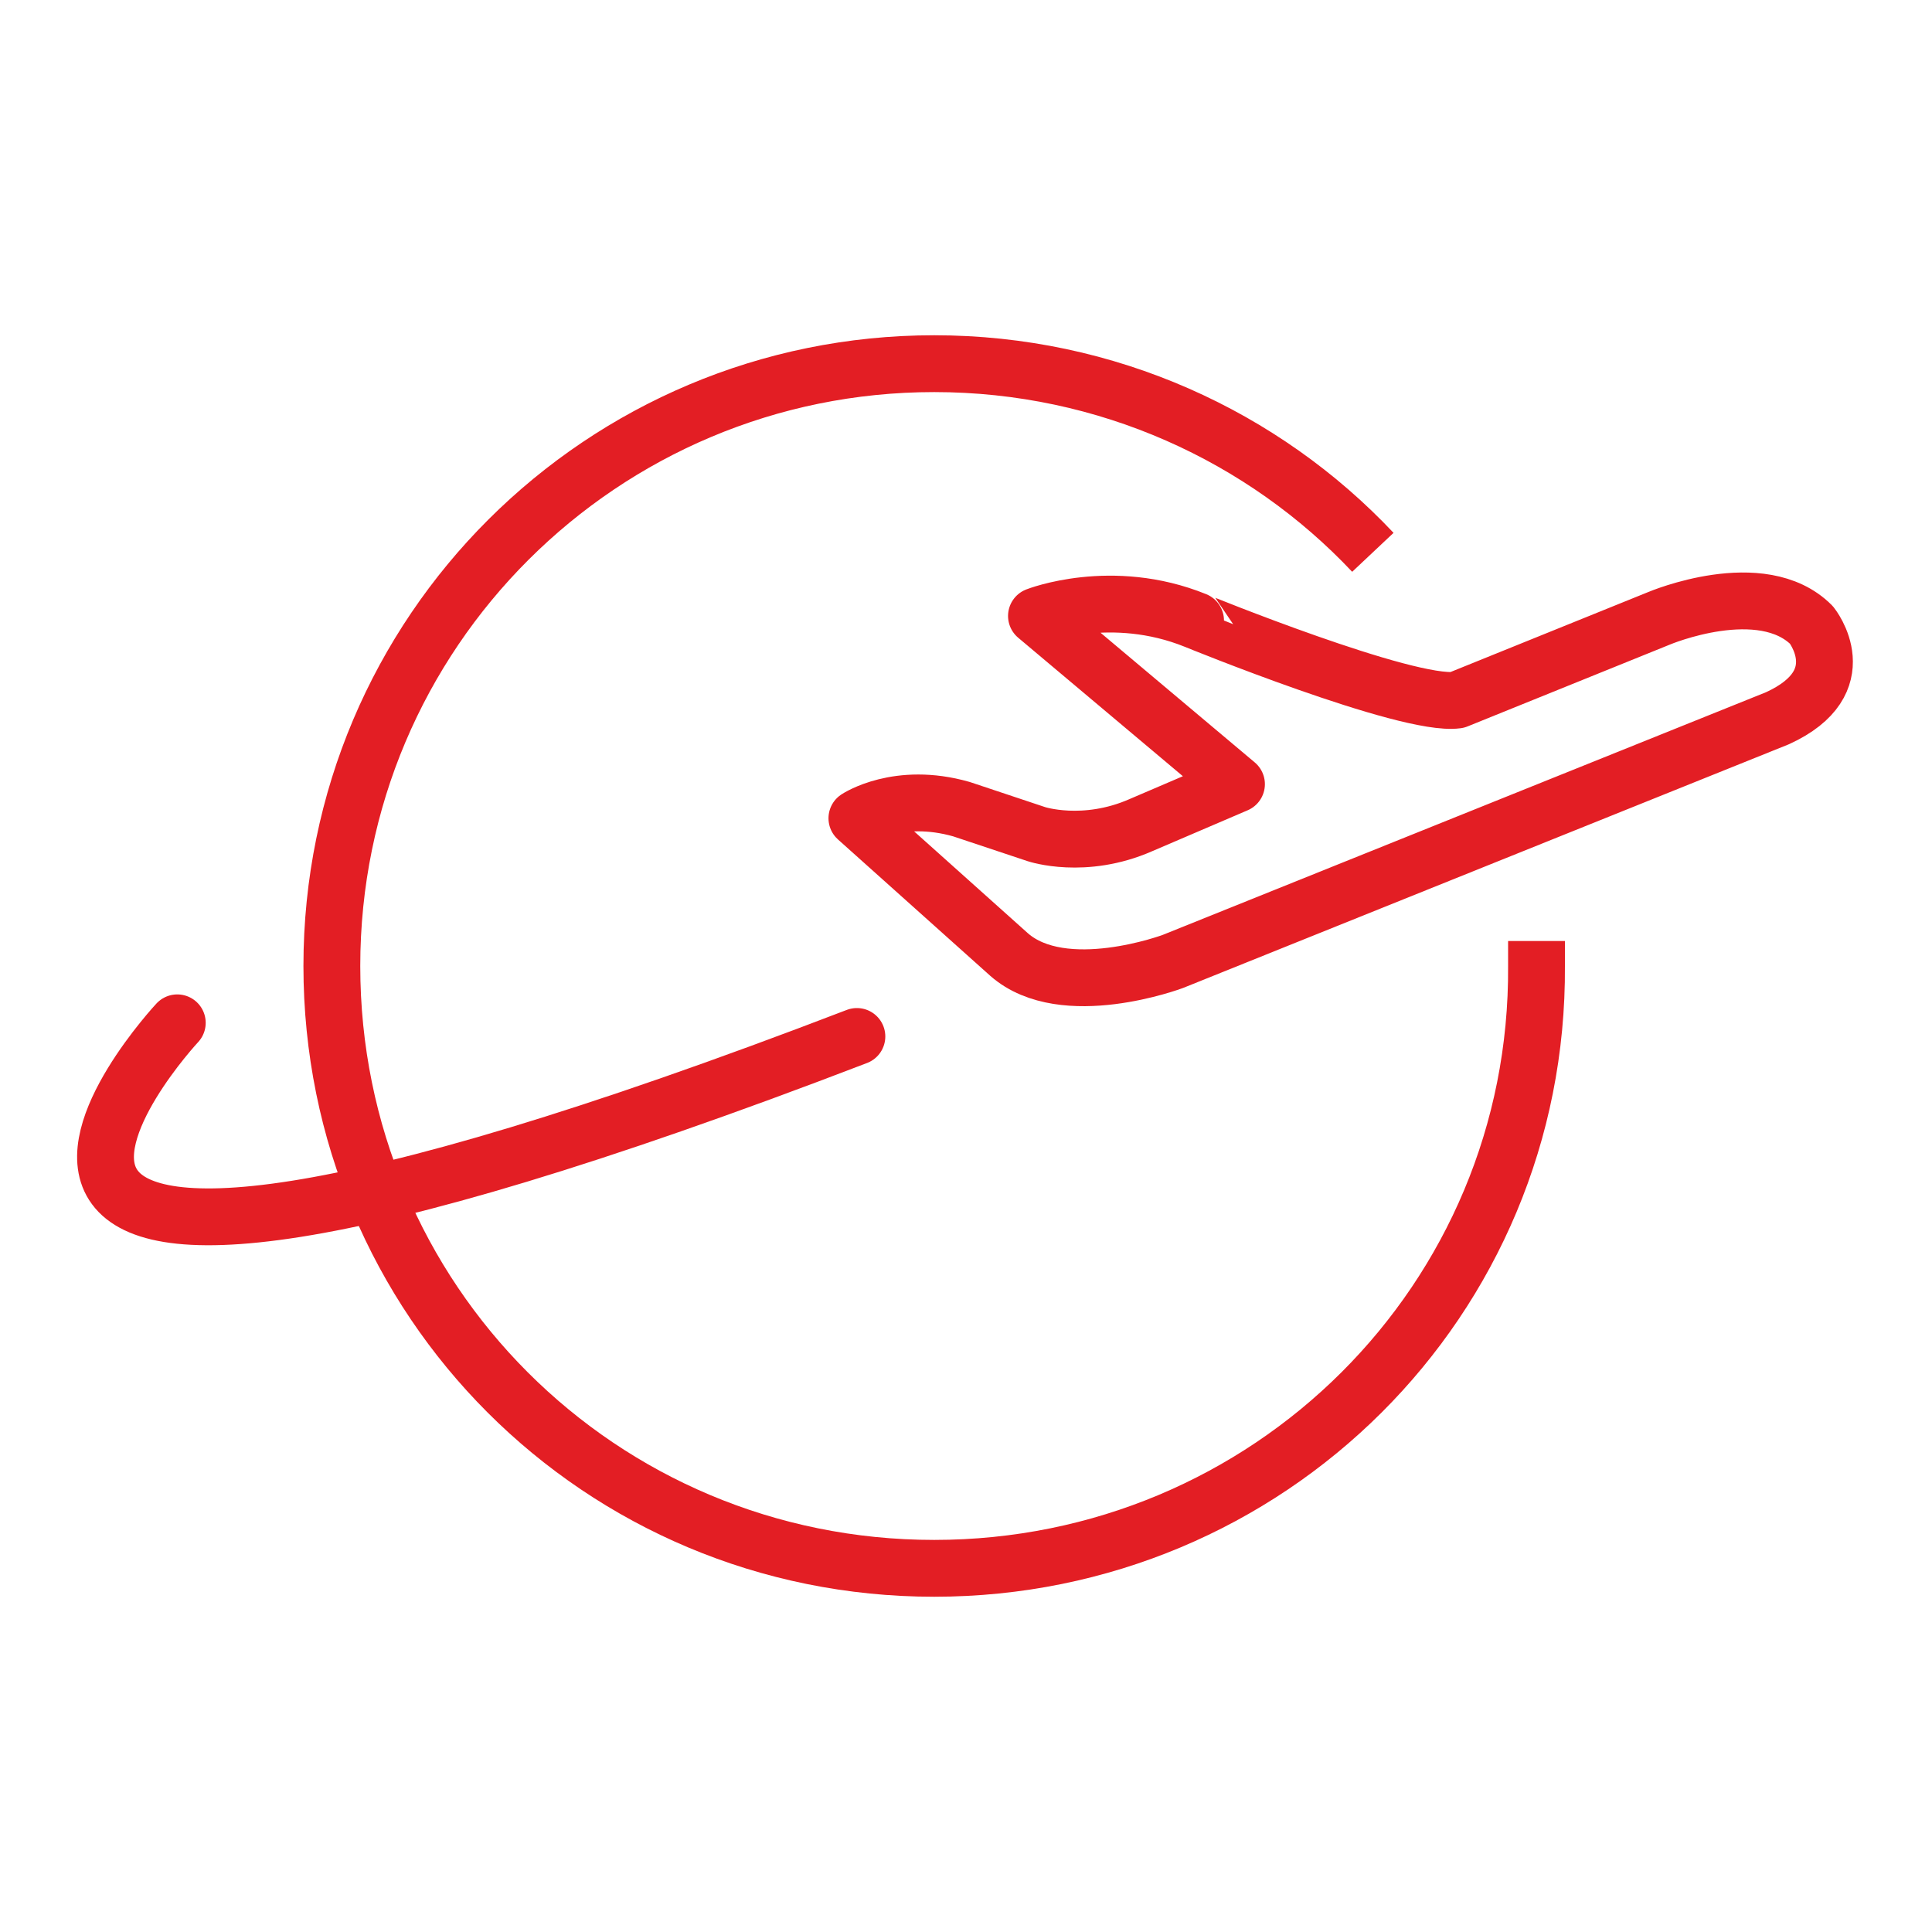 <?xml version="1.0" encoding="UTF-8"?> <!-- Generator: Adobe Illustrator 23.1.0, SVG Export Plug-In . SVG Version: 6.00 Build 0) --> <svg xmlns="http://www.w3.org/2000/svg" xmlns:xlink="http://www.w3.org/1999/xlink" id="Layer_1" x="0px" y="0px" viewBox="0 0 85 85" style="enable-background:new 0 0 85 85;" xml:space="preserve"> <style type="text/css"> .st0{fill:none;stroke:#E31E24;stroke-width:2.5;stroke-linejoin:round;stroke-miterlimit:10;} .st1{fill:none;stroke:#E31E24;stroke-width:2.5;stroke-linecap:round;stroke-linejoin:round;stroke-miterlimit:10;} </style> <g> <path class="st0" d="M67.6,41.4c0,0.4,0,0.7,0,1.1C67.7,57.2,55.8,69,41.1,69S14.6,57.2,14.6,42.5C14.6,27.8,26.5,16,41.1,16 c7.6,0,14.5,3.2,19.3,8.3"></path> <path class="st0" d="M64.1,30.8l8.9-3.6c0,0,4.5-1.9,6.7,0.3c0,0,2,2.5-1.5,4.1L51.6,42.3c0,0-4.8,1.8-7.2-0.3l-6.7-6 c0,0,1.8-1.2,4.6-0.4l3.3,1.1c0,0,2.1,0.7,4.6-0.4l4.2-1.8l-8.8-7.4c0,0,3.3-1.3,7,0.2C52.6,27.3,61.9,31.1,64.1,30.8z"></path> <path class="st1" d="M7.8,45c0,0-17.5,18.8,29.9,0.6"></path> </g> </svg> 